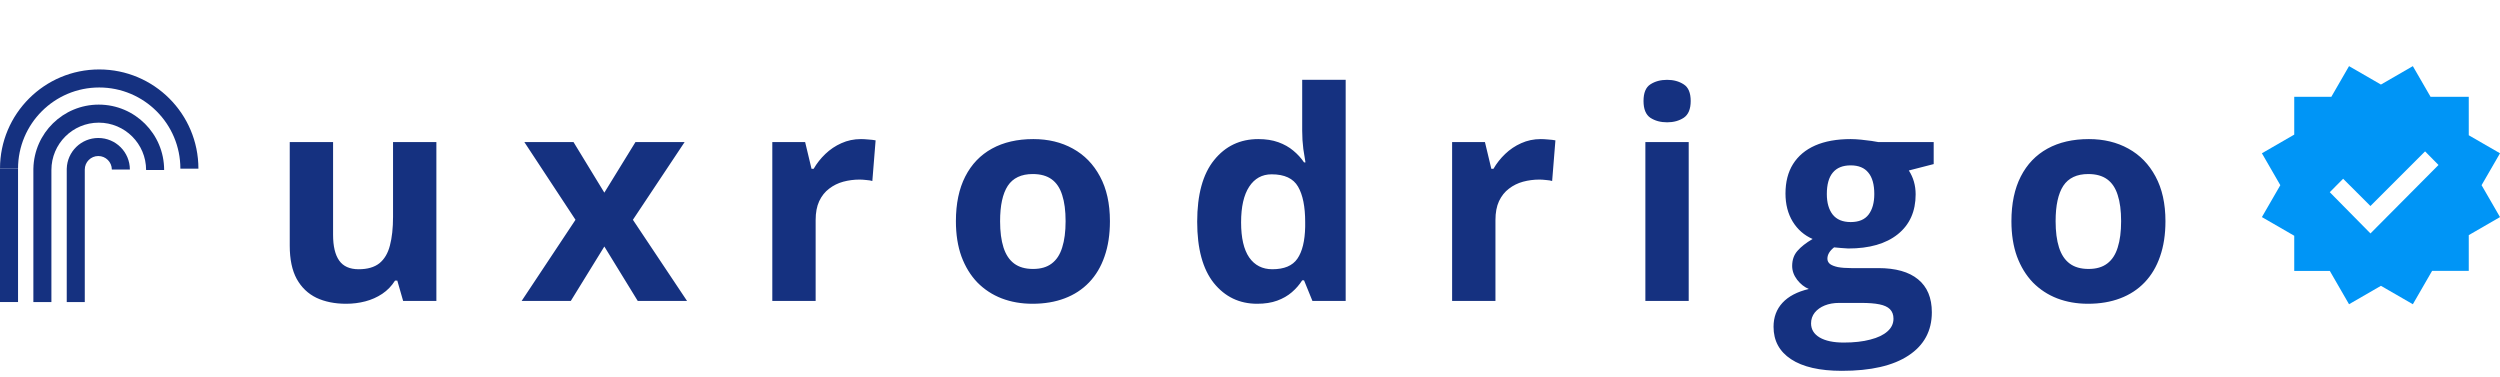 <svg width="756" height="114" viewBox="0 0 756 114" fill="none" xmlns="http://www.w3.org/2000/svg">
<path d="M131.961 42.961V91H121.906L120.145 84.856H119.457C118.426 86.488 117.137 87.82 115.59 88.852C114.043 89.883 112.339 90.642 110.477 91.129C108.615 91.616 106.681 91.859 104.676 91.859C101.238 91.859 98.245 91.258 95.695 90.055C93.146 88.823 91.155 86.918 89.723 84.34C88.319 81.762 87.617 78.41 87.617 74.285V42.961H100.723V71.019C100.723 74.457 101.339 77.049 102.57 78.797C103.802 80.544 105.764 81.418 108.457 81.418C111.121 81.418 113.212 80.816 114.73 79.613C116.249 78.382 117.309 76.591 117.91 74.242C118.54 71.865 118.855 68.971 118.855 65.562V42.961H131.961ZM174.031 66.465L158.562 42.961H173.429L182.753 58.258L192.164 42.961H207.031L191.39 66.465L207.761 91H192.851L182.753 74.543L172.613 91H157.746L174.031 66.465ZM260.358 42.059C261.017 42.059 261.776 42.102 262.636 42.188C263.524 42.245 264.24 42.331 264.784 42.445L263.796 54.734C263.366 54.591 262.75 54.491 261.948 54.434C261.175 54.348 260.502 54.305 259.929 54.305C258.239 54.305 256.592 54.52 254.987 54.949C253.412 55.379 251.994 56.081 250.733 57.055C249.473 58 248.47 59.26 247.726 60.836C247.009 62.383 246.651 64.288 246.651 66.551V91H233.546V42.961H243.472L245.405 51.039H246.05C246.995 49.406 248.17 47.917 249.573 46.57C251.006 45.195 252.624 44.107 254.429 43.305C256.262 42.474 258.239 42.059 260.358 42.059ZM335.643 66.894C335.643 70.905 335.099 74.457 334.01 77.551C332.95 80.644 331.389 83.266 329.327 85.414C327.293 87.534 324.829 89.138 321.936 90.227C319.072 91.315 315.835 91.859 312.225 91.859C308.845 91.859 305.737 91.315 302.901 90.227C300.094 89.138 297.644 87.534 295.553 85.414C293.491 83.266 291.887 80.644 290.741 77.551C289.624 74.457 289.065 70.905 289.065 66.894C289.065 61.566 290.01 57.055 291.901 53.359C293.792 49.664 296.484 46.857 299.979 44.938C303.474 43.018 307.642 42.059 312.483 42.059C316.98 42.059 320.962 43.018 324.428 44.938C327.923 46.857 330.659 49.664 332.635 53.359C334.641 57.055 335.643 61.566 335.643 66.894ZM302.428 66.894C302.428 70.046 302.772 72.695 303.46 74.844C304.147 76.992 305.221 78.611 306.682 79.699C308.143 80.788 310.048 81.332 312.397 81.332C314.717 81.332 316.594 80.788 318.026 79.699C319.487 78.611 320.547 76.992 321.206 74.844C321.893 72.695 322.237 70.046 322.237 66.894C322.237 63.715 321.893 61.079 321.206 58.988C320.547 56.868 319.487 55.279 318.026 54.219C316.565 53.159 314.66 52.629 312.311 52.629C308.845 52.629 306.324 53.818 304.749 56.195C303.202 58.573 302.428 62.139 302.428 66.894ZM380.162 91.859C374.805 91.859 370.437 89.768 367.057 85.586C363.705 81.375 362.029 75.202 362.029 67.066C362.029 58.845 363.734 52.629 367.143 48.418C370.551 44.178 375.006 42.059 380.506 42.059C382.798 42.059 384.817 42.374 386.565 43.004C388.312 43.634 389.816 44.479 391.076 45.539C392.365 46.599 393.454 47.788 394.342 49.105H394.772C394.6 48.189 394.385 46.842 394.127 45.066C393.898 43.262 393.783 41.414 393.783 39.523V24.141H406.932V91H396.877L394.342 84.769H393.783C392.953 86.087 391.907 87.29 390.647 88.379C389.415 89.439 387.94 90.284 386.221 90.914C384.502 91.544 382.482 91.859 380.162 91.859ZM384.76 81.418C388.341 81.418 390.861 80.358 392.322 78.238C393.812 76.09 394.6 72.867 394.686 68.57V67.152C394.686 62.483 393.969 58.917 392.537 56.453C391.105 53.961 388.441 52.715 384.545 52.715C381.652 52.715 379.389 53.961 377.756 56.453C376.123 58.945 375.307 62.54 375.307 67.238C375.307 71.936 376.123 75.474 377.756 77.852C379.417 80.229 381.752 81.418 384.76 81.418ZM465.931 42.059C466.59 42.059 467.349 42.102 468.209 42.188C469.097 42.245 469.813 42.331 470.357 42.445L469.369 54.734C468.939 54.591 468.323 54.491 467.521 54.434C466.748 54.348 466.074 54.305 465.502 54.305C463.811 54.305 462.164 54.52 460.56 54.949C458.985 55.379 457.567 56.081 456.306 57.055C455.046 58 454.043 59.26 453.298 60.836C452.582 62.383 452.224 64.288 452.224 66.551V91H439.119V42.961H449.045L450.978 51.039H451.623C452.568 49.406 453.742 47.917 455.146 46.57C456.578 45.195 458.197 44.107 460.002 43.305C461.835 42.474 463.811 42.059 465.931 42.059ZM510.665 42.961V91H497.56V42.961H510.665ZM504.134 24.141C506.082 24.141 507.758 24.599 509.161 25.516C510.565 26.404 511.267 28.079 511.267 30.543C511.267 32.978 510.565 34.668 509.161 35.613C507.758 36.53 506.082 36.988 504.134 36.988C502.157 36.988 500.467 36.53 499.064 35.613C497.689 34.668 497.001 32.978 497.001 30.543C497.001 28.079 497.689 26.404 499.064 25.516C500.467 24.599 502.157 24.141 504.134 24.141ZM556.989 112.141C550.286 112.141 545.158 110.966 541.606 108.617C538.083 106.297 536.321 103.031 536.321 98.82C536.321 95.927 537.223 93.507 539.028 91.559C540.833 89.611 543.482 88.221 546.977 87.391C545.631 86.818 544.456 85.887 543.454 84.598C542.451 83.28 541.95 81.891 541.95 80.43C541.95 78.596 542.48 77.078 543.54 75.875C544.6 74.643 546.132 73.44 548.137 72.266C545.616 71.177 543.611 69.43 542.122 67.023C540.661 64.617 539.93 61.781 539.93 58.516C539.93 55.021 540.689 52.056 542.208 49.621C543.755 47.158 545.989 45.281 548.911 43.992C551.861 42.703 555.442 42.059 559.653 42.059C560.541 42.059 561.572 42.116 562.747 42.23C563.921 42.345 564.995 42.474 565.969 42.617C566.972 42.76 567.645 42.875 567.989 42.961H584.747V49.621L577.227 51.555C577.915 52.615 578.43 53.746 578.774 54.949C579.118 56.152 579.29 57.427 579.29 58.773C579.29 63.93 577.485 67.954 573.876 70.848C570.295 73.712 565.311 75.144 558.922 75.144C557.404 75.059 555.972 74.944 554.626 74.801C553.967 75.316 553.465 75.861 553.122 76.434C552.778 77.007 552.606 77.608 552.606 78.238C552.606 78.868 552.864 79.398 553.38 79.828C553.924 80.229 554.726 80.544 555.786 80.773C556.874 80.974 558.221 81.074 559.825 81.074H567.989C573.26 81.074 577.27 82.206 580.02 84.469C582.799 86.732 584.188 90.055 584.188 94.438C584.188 100.052 581.839 104.406 577.141 107.5C572.472 110.594 565.755 112.141 556.989 112.141ZM557.547 103.59C560.67 103.59 563.348 103.289 565.583 102.688C567.846 102.115 569.579 101.284 570.782 100.195C571.985 99.135 572.587 97.861 572.587 96.371C572.587 95.168 572.228 94.208 571.512 93.492C570.825 92.805 569.765 92.318 568.333 92.031C566.929 91.745 565.124 91.602 562.919 91.602H556.13C554.525 91.602 553.079 91.859 551.79 92.375C550.529 92.891 549.527 93.607 548.782 94.523C548.037 95.469 547.665 96.557 547.665 97.789C547.665 99.594 548.524 101.012 550.243 102.043C551.99 103.074 554.425 103.59 557.547 103.59ZM559.653 67.152C562.116 67.152 563.921 66.393 565.067 64.875C566.213 63.357 566.786 61.294 566.786 58.688C566.786 55.794 566.184 53.632 564.981 52.199C563.807 50.738 562.031 50.008 559.653 50.008C557.247 50.008 555.442 50.738 554.239 52.199C553.036 53.632 552.434 55.794 552.434 58.688C552.434 61.294 553.021 63.357 554.196 64.875C555.399 66.393 557.218 67.152 559.653 67.152ZM654.832 66.894C654.832 70.905 654.288 74.457 653.199 77.551C652.139 80.644 650.578 83.266 648.516 85.414C646.482 87.534 644.018 89.138 641.125 90.227C638.261 91.315 635.024 91.859 631.414 91.859C628.034 91.859 624.926 91.315 622.09 90.227C619.283 89.138 616.833 87.534 614.742 85.414C612.68 83.266 611.076 80.644 609.93 77.551C608.813 74.457 608.254 70.905 608.254 66.894C608.254 61.566 609.199 57.055 611.09 53.359C612.981 49.664 615.673 46.857 619.168 44.938C622.663 43.018 626.831 42.059 631.672 42.059C636.169 42.059 640.151 43.018 643.617 44.938C647.112 46.857 649.848 49.664 651.824 53.359C653.83 57.055 654.832 61.566 654.832 66.894ZM621.617 66.894C621.617 70.046 621.961 72.695 622.649 74.844C623.336 76.992 624.41 78.611 625.871 79.699C627.332 80.788 629.237 81.332 631.586 81.332C633.906 81.332 635.783 80.788 637.215 79.699C638.676 78.611 639.736 76.992 640.395 74.844C641.082 72.695 641.426 70.046 641.426 66.894C641.426 63.715 641.082 61.079 640.395 58.988C639.736 56.868 638.676 55.279 637.215 54.219C635.754 53.159 633.849 52.629 631.5 52.629C628.034 52.629 625.513 53.818 623.938 56.195C622.391 58.573 621.617 62.139 621.617 66.894Z" fill="#153180"/>
<path d="M5.455 51C5.455 37.444 16.444 26.454 30 26.454C43.556 26.454 54.545 37.444 54.545 51H60C60 34.431 46.569 21 30 21C13.431 21 7.88669e-05 34.431 7.88669e-05 51H5.455Z" fill="#153180"/>
<path d="M5.455 91.336L5.455 51H7.88669e-05L0 91.336H5.455Z" fill="#153180"/>
<path d="M15.545 51.409C15.545 43.501 21.956 37.091 29.864 37.091C37.771 37.091 44.182 43.501 44.182 51.409H49.636C49.636 40.489 40.784 31.636 29.864 31.636C19.08 31.636 10.313 40.269 10.095 51H10.091V91.336H15.545L15.545 51.409Z" fill="#153180"/>
<path d="M29.728 47.182C27.468 47.182 25.637 49.014 25.637 51.273L25.637 91.336H20.182V51H20.186C20.33 45.854 24.547 41.727 29.728 41.727C34.999 41.727 39.273 46.001 39.273 51.273H33.819C33.819 49.014 31.987 47.182 29.728 47.182Z" fill="#153180"/>
<path fill-rule="evenodd" clip-rule="evenodd" d="M719.996 25.569L710.348 20L704.999 29.27H693.778V40.707L684 46.352L689.569 56L684 65.646L693.778 71.293V81.922H704.533L710.348 92L719.996 86.431L729.644 92L735.462 81.92H746.554V71.102L756 65.646L750.429 56L756 46.354L746.554 40.9V29.272H734.999L729.644 20L719.996 25.569ZM733.343 45.774L737.401 49.891L716.827 70.591L704.524 58.117L708.563 54.052L716.819 62.298L733.343 45.774Z" fill="#0095F6"/>
</svg>

